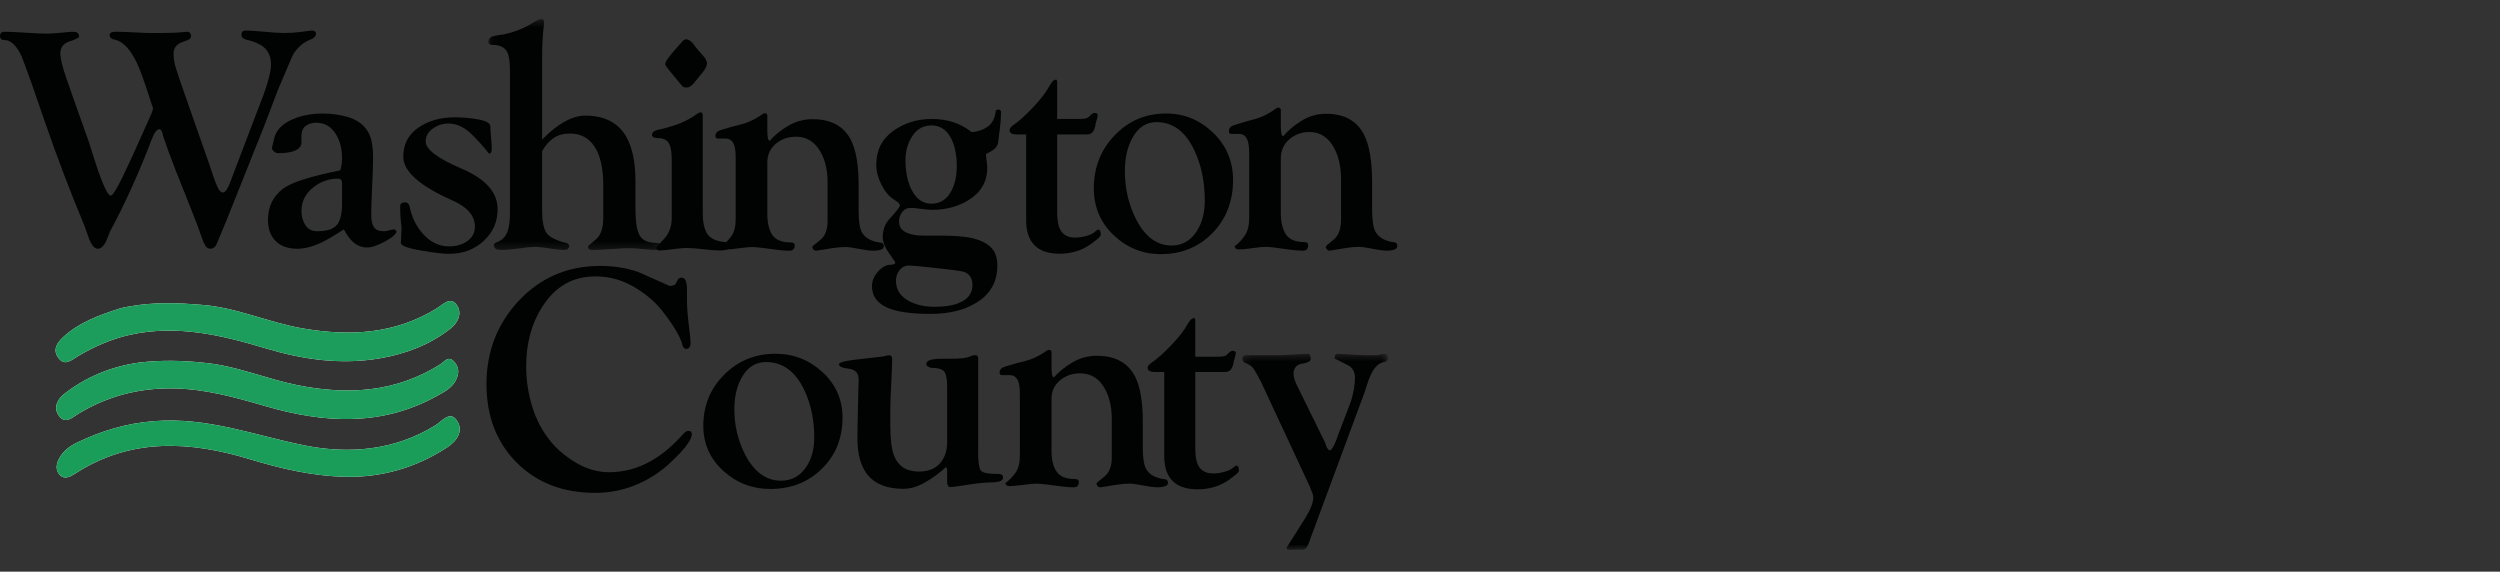 <svg height="75" viewBox="0 0 328 75" width="328" xmlns="http://www.w3.org/2000/svg" xmlns:xlink="http://www.w3.org/1999/xlink"><rect x="0" y="0" width="328" height="75" fill="#333333" stroke="none"/><mask id="a" fill="#fff"><path d="m.058.428h22.732v30.302h-22.732z" fill="#fff" fill-rule="evenodd"/></mask><mask id="b" fill="#fff"><path d="m.186.502h19.112v25.706h-19.112z" fill="#fff" fill-rule="evenodd"/></mask><g fill="none" fill-rule="evenodd" transform="translate(0 2)"><path d="m45.328 60.561c4.825.082 9.261-1.217 13.29-3.832 1.268-.822 2.296-2.164 1.303-3.584-.906-1.295-1.954.135-2.758.636-5.36 3.341-11.389 3.822-17.18 2.664-6.548-1.309-12.73-3.744-19.735-3.195-3.734.293-6.887 1.275-10.082 2.788-.913.433-1.747 1.033-2.288 1.911-.461.748-.692 1.657-.052 2.347.614.662 1.386.26 2.045-.166 7.308-4.729 15.069-4.265 22.935-1.875 4.101 1.246 8.226 2.199 12.522 2.306m-27.038-22.557c-.9.163-1.832.227-2.692.508-2.626.856-5.243 1.8-7.31 3.718-.698.648-1.427 1.576-.686 2.648.871 1.261 1.769.355 2.59-.13 2.17-1.28 4.432-2.292 6.913-2.834 6.119-1.339 11.94.043 17.744 1.786 4.937 1.483 9.954 2.198 15.099 1.294 3.333-.585 6.434-1.766 9.12-3.856.992-.772 1.62-1.991.874-3.095-.824-1.221-1.833-.08-2.586.387-5.52 3.427-11.472 3.722-17.666 2.655-4.524-.779-8.757-2.795-13.387-3.1-2.672-.23-5.343-.319-8.014.02m.001 7.561c-3.633.498-6.928 1.848-9.823 4.084-.895.69-1.513 1.782-.761 2.866.85 1.227 1.786.24 2.594-.246 3.825-2.298 7.926-3.38 12.416-3.311 4.166.065 8.087 1.147 12.017 2.299 7.705 2.258 15.303 2.747 22.633-1.33.953-.529 1.955-1.036 2.453-2.073.364-.756.499-1.486-.144-2.295-.827-1.039-1.39-.087-1.859.21-5.891 3.734-12.236 4.097-18.864 2.749-4.09-.831-7.968-2.533-12.162-2.922-2.832-.309-5.665-.37-8.5-.031" fill="#f8f8f8"/><path d="m45.328 60.561c-4.296-.107-8.421-1.06-12.522-2.306-7.865-2.39-15.627-2.854-22.935 1.875-.659.426-1.43.829-2.045.166-.64-.69-.408-1.599.052-2.347.541-.878 1.375-1.478 2.288-1.911 3.195-1.514 6.347-2.495 10.082-2.788 7.005-.549 13.186 1.886 19.735 3.195 5.791 1.158 11.82.676 17.18-2.664.804-.501 1.852-1.93 2.758-.636.993 1.42-.035 2.763-1.303 3.584-4.029 2.615-8.466 3.914-13.29 3.832" fill="#1b9d5a"/><path d="m59.676 45.559c-.828-1.039-1.39-.088-1.859.21-5.891 3.734-12.236 4.097-18.865 2.749-4.089-.831-7.968-2.533-12.162-2.922-2.832-.309-5.665-.37-8.5-.03-3.633.498-6.928 1.848-9.823 4.083-.895.69-1.513 1.782-.761 2.867.85 1.226 1.786.239 2.594-.246 3.825-2.298 7.925-3.38 12.416-3.311 4.166.065 8.087 1.147 12.017 2.299 7.705 2.258 15.303 2.747 22.633-1.33.953-.53 1.955-1.036 2.453-2.073.363-.756.499-1.486-.144-2.295" fill="#1d9d5b"/><path d="m59.942 38.043c-.824-1.221-1.833-.08-2.586.387-5.52 3.426-11.472 3.722-17.666 2.655-4.524-.779-8.757-2.795-13.387-3.1-2.672-.23-5.343-.319-8.014.02-.9.163-1.832.227-2.692.508-2.626.856-5.243 1.8-7.31 3.718-.699.648-1.427 1.576-.686 2.648.871 1.261 1.769.355 2.59-.13 2.17-1.281 4.432-2.292 6.913-2.834 6.119-1.34 11.94.043 17.743 1.786 4.937 1.483 9.954 2.198 15.099 1.294 3.333-.585 6.434-1.766 9.12-3.856.991-.772 1.62-1.991.874-3.095" fill="#1d9d5b"/><g fill="#010202"><path d="m41.457 2.409c0 .323-.224.578-.673.766-.898.323-1.65.941-2.257 1.855-.133.215-.818 1.801-2.059 4.758l-1.782 4.677c-1.636 4.113-3.273 8.212-4.909 12.298l-1.307 3.145c-.158.429-.422.672-.792.726-.317 0-.554-.121-.713-.363-.053-.081-.146-.256-.277-.524-.502-1.452-1.069-2.964-1.703-4.536s-1.254-3.125-1.861-4.657c-.792-2.043-1.373-3.629-1.742-4.758 0-.134-.046-.309-.139-.524-.093-.215-.205-.323-.337-.323-.211 0-.435.202-.673.605-.212.484-.344.78-.396.887-.713 1.909-1.551 3.931-2.514 6.068-.964 2.137-1.921 4.079-2.871 5.826-.185.458-.37.915-.554 1.371-.317.618-.673.927-1.069.927-.396 0-.766-.403-1.108-1.21-.212-.591-.423-1.182-.634-1.774-1.848-4.435-3.577-8.977-5.187-13.628-.581-1.667-1.162-3.347-1.742-5.04-.423-1.156-.845-2.311-1.267-3.468-.687-1.505-1.452-2.258-2.297-2.258-.396 0-.594-.174-.594-.524 0-.376.198-.564.594-.564.607 0 1.531.04 2.771.121 1.241.081 2.191.121 2.851.121.369 0 .976-.04 1.821-.121.844-.081 1.293-.121 1.346-.121.343 0 .581.03.713.091.184.091.278.302.278.635-.423.241-.832.417-1.228.524-.818.269-1.227.793-1.227 1.572 0 .645.237 1.667.713 3.064.343 1.022.699 2.043 1.069 3.064l1.98 5.564c.422 1.371.818 2.607 1.188 3.709.765 2.177 1.319 3.266 1.663 3.266.237 0 .752-.806 1.544-2.419.422-.913.857-1.841 1.306-2.782l2.534-5.645.158-.524c0-.161-.053-.349-.158-.565-.501-1.558-.91-2.782-1.227-3.669-1.056-3.01-2.31-4.637-3.762-4.879-.291-.053-.475-.228-.554-.525 0-.322.238-.483.713-.483.686 0 1.339.018 1.96.054.62.036 1.379.072 2.277.107h1.306.475c.422 0 .885-.007 1.386-.02.501-.014 1.188-.06 2.059-.141.211 0 .356.081.436.242.052.108.079.216.079.323 0 .242-.146.417-.436.524-.29.108-.501.188-.633.242-.819.269-1.228.793-1.228 1.572 0 .484.079 1.022.238 1.612.079.296.25.834.515 1.613l1.385 3.992 2.02 5.725.832 2.419c.29.914.547 1.613.772 2.097.224.484.455.726.693.726.184 0 .362-.134.534-.403.171-.269.35-.658.535-1.169.924-2.445 1.861-4.912 2.811-7.399.951-2.486 1.452-3.797 1.505-3.931.634-1.774.95-3.064.95-3.871 0-.994-.317-1.76-.95-2.298-.529-.43-1.32-.766-2.376-1.008-.37-.107-.554-.309-.554-.605 0-.376.184-.564.554-.564.554 0 1.387.054 2.495.161 1.109.107 1.966.161 2.574.161.66 0 1.319-.04 1.98-.121.66-.081 1.188-.147 1.584-.202.396 0 .594.135.594.403"/><path d="m44.876 24.747v-2.742c0-.376-.186-.565-.556-.565-1.218 0-2.317.403-3.297 1.21-.979.806-1.469 1.814-1.469 3.024 0 .725.172 1.351.517 1.875.344.524.86.786 1.549.786 1.271 0 2.132-.275 2.582-.827.45-.55.675-1.471.675-2.761m7.137 3.588c0 .35-.49.793-1.472 1.331-.982.537-1.781.806-2.4.806-.672 0-1.29-.25-1.854-.751-.403-.361-.793-.905-1.17-1.627-1.29.833-2.257 1.402-2.903 1.707-1.156.555-2.232.833-3.226.833-1.21 0-2.151-.337-2.822-1.008-.672-.672-1.008-1.599-1.008-2.783 0-1.72.653-3.077 1.959-4.072 1.093-.833 3.6-1.639 7.518-2.419.16-.484.24-1.008.24-1.572 0-1.236-.261-2.284-.783-3.144-.626-1.021-1.487-1.532-2.583-1.532-.574 0-1.044.141-1.409.423-.365.282-.548.705-.548 1.27v.888c0 .564-.403.968-1.209 1.209-.484.135-1.102.202-1.855.202-.135 0-.269-.04-.403-.121-.269-.162-.403-.363-.403-.605l.242-1.008c.215-1.209 1.061-2.123 2.54-2.741 1.129-.484 2.432-.726 3.911-.726 1.155 0 2.251.155 3.286.464 1.034.31 1.835.841 2.399 1.593.349.457.584 1.008.706 1.653.121.645.181 1.344.181 2.097 0 .833-.04 2.084-.121 3.749-.081 1.667-.121 2.93-.121 3.791 0 .699.121 1.223.363 1.572.242.35.671.524 1.29.524.187 0 .429-.04.726-.12.295-.081.524-.121.685-.121.161.108.242.188.242.241"/><path d="m65.288 25.439c0 1.656-.61 3.047-1.83 4.172-1.219 1.126-2.732 1.69-4.539 1.69-.723 0-1.822-.122-3.297-.366-2.018-.326-3.026-.678-3.026-1.058l.09-1.994c-.061-.461-.106-.902-.136-1.323-.03-.42-.045-.929-.045-1.527 0-.326.226-.488.678-.488.24 0 .421.163.542.488.271 1.383.828 2.564 1.671 3.541.994 1.167 2.168 1.75 3.523 1.75.933 0 1.731-.23 2.393-.692.662-.461.994-1.099.994-1.913 0-1.41-.979-2.55-2.936-3.419-4.306-1.899-6.459-3.813-6.459-5.739 0-1.629.655-2.897 1.965-3.806 1.31-.909 2.914-1.364 4.81-1.364 1.054 0 2.093.095 3.116.285s1.536.502 1.536.936c0 .325.03.813.09 1.465.06.651.091 1.126.091 1.424 0 .434-.121.652-.361.652-.813-1.031-1.626-1.926-2.439-2.687-.904-.841-1.867-1.262-2.89-1.262-.753 0-1.438.224-2.055.672-.617.448-.926 1.011-.926 1.689 0 1.031 1.573 2.218 4.72 3.562 3.145 1.343 4.719 3.114 4.719 5.311"/><path d="m22.79 30.236c0 .193-.196.357-.585.494-.39 0-.989-.041-1.797-.123-.808-.083-1.421-.124-1.839-.124-.53 0-1.337.041-2.424.124-1.086.082-1.908.123-2.466.123-.362 0-.543-.165-.543-.494 0-.027.334-.316 1.003-.866.668-.549 1.003-1.51 1.003-2.884v-4.245c0-1.841-.266-3.324-.794-4.451-.752-1.566-1.95-2.349-3.594-2.349-.836 0-1.546.199-2.131.597-.585.399-1.087.968-1.504 1.711v7.789c0 1.401.188 2.377.564 2.926.376.55 1.218.989 2.528 1.319.111 0 .209.041.292.123.111.11.167.22.167.33-.056.33-.265.494-.627.494-.39 0-1.017-.069-1.88-.206-.863-.137-1.519-.206-1.964-.206-.474 0-1.198.069-2.173.206-.975.138-1.727.206-2.256.206-.53 0-.836-.137-.92-.412l-.083-.165c0-.22.139-.371.418-.453.724-.248 1.212-.784 1.463-1.608.167-.549.25-1.305.25-2.267v-18.71c0-1.126-.125-1.923-.376-2.391-.335-.603-.961-.907-1.88-.907-.391 0-.585-.138-.585-.413 0-.413.293-.675.877-.785.585-.11.933-.166 1.045-.166 1.393-.276 2.647-.758 3.761-1.446.306-.194.529-.317.669-.372.25-.138.459-.207.626-.207.139 0 .236.055.293.165.027.083.041.22.041.412-.167 1.375-.25 2.791-.25 4.248v10.64.33c.728-.715 1.317-1.237 1.767-1.566 1.402-1.044 2.692-1.566 3.871-1.566 2.496 0 4.277.893 5.343 2.679.841 1.401 1.262 3.393 1.262 5.975v3.462c0 1.868.202 3.098.606 3.688.404.591 1.079.887 2.027.887.529 0 .794.151.794.453" mask="url(#a)" transform="translate(64.008 .076)"/><path d="m92.76 6.223c0 .376-.175.78-.524 1.209-.188.216-.363.431-.524.646-.296.376-.524.659-.685.846-.323.377-.632.564-.927.564-.269 0-.457-.053-.564-.161-.7-.833-1.25-1.498-1.654-1.996-.403-.496-.604-.799-.604-.907 0-.214.161-.524.484-.927.215-.269.444-.551.685-.847l1.008-1.129c.188-.242.376-.363.565-.363.268 0 .564.175.887.524.188.269.41.558.666.867.255.309.544.639.866.988.135.188.242.417.323.685m3.105 24.068c0 .192-.15.335-.449.43-.299.096-.597.144-.896.144-.517 0-1.264-.055-2.241-.164-.978-.108-1.725-.164-2.24-.164-.354 0-.775.034-1.263.099-1.161.152-1.929.229-2.305.229-.161 0-.296-.109-.403-.328 0-.054.342-.444 1.028-1.166.685-.724 1.028-1.631 1.028-2.724v-.655-7.002c0-.873-.081-1.515-.242-1.924-.241-.628-.739-.941-1.492-.941-.511 0-.793-.123-.846-.369 0-.272.112-.464.338-.574.226-.108.525-.19.897-.245 1.062-.273 1.885-.533 2.47-.779.823-.327 1.58-.75 2.271-1.269l.358-.164c.213 0 .319.137.319.409v1.106 11.671c0 1.228.195 2.149.585 2.763.389.614 1.162.976 2.318 1.085.134 0 .295.055.484.164.188.109.282.232.282.368"/><path d="m115.957 30.293c0 .225-.135.382-.403.47-.269.087-.578.131-.928.131-.403 0-.86-.048-1.37-.145-1.21-.225-1.963-.339-2.258-.339-.564 0-1.169.05-1.814.151-.646.101-1.344.212-2.097.333-.269 0-.443-.161-.524-.484 0-.081.336-.376 1.008-.887s1.008-1.358 1.008-2.54v-5.04c0-1.559-.296-2.876-.887-3.952-.753-1.371-1.842-2.056-3.266-2.056-1.022 0-1.902.309-2.641.927-.74.618-1.109 1.425-1.109 2.419v6.814c0 1.183.222 2.097.665 2.742.444.646 1.243.968 2.399.968.349 0 .524.121.524.363 0 .484-.229.726-.686.726-.511 0-1.115-.048-1.814-.145-1.613-.225-2.635-.339-3.064-.339-.376 0-.955.054-1.734.161-.78.108-1.37.161-1.774.161-.376 0-.564-.134-.564-.403.484-.349.92-.792 1.31-1.33.39-.538.585-1.291.585-2.258v-7.983c0-.726-.054-1.263-.161-1.613-.188-.645-.578-.968-1.169-.968h-1.008c-.215 0-.322-.11-.322-.331 0-.386.234-.647.705-.785.47-.137.933-.275 1.391-.413.941-.22 1.667-.427 2.178-.619.672-.275 1.357-.661 2.056-1.157h.161c.215 0 .323.107.323.322v.766.645.685c0 .242.02.498.06.766.04.269.127.403.261.403.64-.726 1.414-1.357 2.323-1.895 1.015-.618 2.108-.927 3.284-.927 2.403 0 4.071.892 5.006 2.675.695 1.324 1.041 3.323 1.041 5.997v3.323c0 1.351.135 2.283.404 2.796.376.729 1.128 1.188 2.258 1.377.429 0 .645.163.645.488"/><path d="m144.425 28.84c-.027.139-.209.339-.544.601-.337.264-.599.464-.786.602-1.183.83-2.54 1.245-4.072 1.245-2.93 0-4.395-1.48-4.395-4.442v-11.207h-1.25c-.618 0-.927-.194-.927-.582 0-.194.174-.416.524-.665.726-.498 1.579-1.268 2.56-2.307.981-1.04 1.673-1.934 2.076-2.682.107-.195.242-.402.404-.624.161-.222.363-.333.604-.333.027.028.054.125.081.291v4.867h2.984c.564 0 .927-.069 1.089-.208.161-.138.295-.263.403-.373.161-.138.295-.208.403-.208.295 0 .444.097.444.291 0 .139-.054.373-.161.706-.108.332-.161.581-.161.746-.108.389-.242.664-.403.831-.162.166-.417.249-.766.249h-3.83v10.211c0 1.025.134 1.785.403 2.284.377.692 1.022 1.037 1.936 1.037.484 0 .994-.076 1.532-.228.537-.152.941-.366 1.21-.643.107-.11.215-.166.323-.166.215 0 .323.235.323.706"/><path d="m158.066 24.341c0-2.488-.458-4.697-1.371-6.626-1.156-2.46-2.809-3.691-4.959-3.691-1.398 0-2.473.728-3.225 2.181-.618 1.174-.928 2.586-.928 4.236 0 2.237.47 4.306 1.412 6.207 1.182 2.376 2.755 3.564 4.717 3.564 1.398 0 2.5-.629 3.307-1.887.699-1.09 1.048-2.418 1.048-3.984m3.709-2.726c0 2.797-.901 5.117-2.701 6.962-1.801 1.845-4.059 2.768-6.774 2.768-2.366 0-4.422-.824-6.169-2.474-1.747-1.649-2.621-3.704-2.621-6.165 0-2.74.914-5.06 2.742-6.962 1.828-1.901 4.072-2.852 6.733-2.852 2.365 0 4.421.839 6.168 2.516 1.747 1.678 2.621 3.747 2.621 6.207"/><path d="m183.324 30.265c0 .235-.135.398-.403.489-.269.09-.578.136-.927.136-.403 0-.861-.05-1.37-.151-1.21-.234-1.963-.352-2.258-.352-.564 0-1.169.052-1.814.157-.646.105-1.345.22-2.097.346-.269 0-.443-.168-.524-.503 0-.084.336-.392 1.008-.923.671-.532 1.008-1.414 1.008-2.644v-5.247c0-1.623-.296-2.995-.887-4.114-.753-1.427-1.842-2.14-3.266-2.14-1.022 0-1.902.322-2.641.965-.739.644-1.108 1.483-1.108 2.518v7.094c0 1.232.221 2.183.665 2.855.444.672 1.243 1.007 2.4 1.007.349 0 .524.126.524.377 0 .504-.228.756-.685.756-.511 0-1.115-.05-1.814-.151-1.612-.234-2.635-.352-3.064-.352-.377 0-.955.056-1.734.167-.78.112-1.37.168-1.774.168-.376 0-.564-.14-.564-.42.484-.363.92-.825 1.31-1.385.39-.559.585-1.344.585-2.351v-8.311c0-.756-.054-1.315-.161-1.679-.188-.672-.578-1.007-1.169-1.007h-1.008c-.215 0-.323-.115-.323-.345 0-.401.235-.674.706-.817.47-.143.933-.286 1.391-.43.941-.229 1.667-.444 2.178-.645.671-.286 1.357-.688 2.056-1.205h.161c.215 0 .323.111.323.336v.797.672.714c0 .251.019.518.059.797.04.28.128.42.261.42.641-.755 1.415-1.413 2.323-1.973 1.015-.643 2.109-.965 3.284-.965 2.403 0 4.071.928 5.006 2.784.695 1.379 1.041 3.46 1.041 6.244v3.459c0 1.406.134 2.377.403 2.911.376.759 1.129 1.237 2.258 1.434.429 0 .645.17.645.509"/><path d="m90.769 54.948c0 .417-.299 1.001-.897 1.751-.427.528-.868 1-1.324 1.418-1.395 1.446-2.989 2.565-4.782 3.357-1.793.793-3.687 1.189-5.679 1.189-4.242 0-7.678-1.327-10.311-3.983-2.633-2.654-3.949-6.081-3.949-10.279 0-4.226 1.38-7.84 4.141-10.842 2.875-3.114 6.475-4.671 10.803-4.671 1.765 0 3.416.265 4.953.793 1.366.612 2.747 1.223 4.142 1.835.342 0 .598-.083.769-.25.086-.194.185-.389.299-.583.057-.111.171-.195.342-.25h.171c.256 0 .433.146.534.438.099.292.149.604.149.938v1.543c0 .974.1 2.238.299 3.795.113.891.171 1.487.171 1.793 0 .556-.185.834-.555.834-.257 0-.427-.167-.513-.5-.171-.75-.662-1.716-1.473-2.898-.811-1.182-1.559-2.106-2.242-2.774-1.139-1.056-2.341-1.876-3.608-2.46-1.267-.584-2.641-.876-4.121-.876-2.903 0-5.195 1.293-6.874 3.878-1.452 2.224-2.178 4.852-2.178 7.882 0 1.891.278 3.711.833 5.462.555 1.751 1.416 3.309 2.584 4.671.996 1.112 2.141 2.023 3.437 2.731 1.295.71 2.639 1.064 4.035 1.064 1.907 0 3.729-.486 5.466-1.46 1.48-.835 2.917-2.043 4.312-3.628.227-.222.427-.334.598-.334.313 0 .47.139.47.417"/><path d="m106.83 55.42c0-2.392-.458-4.516-1.371-6.371-1.156-2.365-2.809-3.548-4.959-3.548-1.398 0-2.473.7-3.225 2.097-.618 1.129-.928 2.487-.928 4.073 0 2.151.47 4.139 1.412 5.967 1.182 2.285 2.755 3.427 4.717 3.427 1.398 0 2.5-.605 3.307-1.814.699-1.048 1.048-2.325 1.048-3.831m3.709-2.621c0 2.688-.901 4.92-2.701 6.693-1.801 1.775-4.059 2.661-6.774 2.661-2.366 0-4.422-.792-6.169-2.378-1.747-1.586-2.621-3.562-2.621-5.928 0-2.634.913-4.865 2.742-6.693 1.828-1.828 4.072-2.742 6.733-2.742 2.365 0 4.421.806 6.168 2.419s2.621 3.602 2.621 5.967"/><path d="m131.604 60.637c0 .256-.155.428-.464.517-.309.09-.625.135-.948.135-.861 0-1.922.102-3.185.306-1.264.205-2.056.307-2.379.307-.242-.052-.363-.282-.363-.69v-1.572c-.054-.23-.107-.345-.161-.345-.806.741-1.708 1.399-2.701 1.974-.995.575-1.949.863-2.863.863-2.151 0-3.724-.614-4.717-1.841-.887-1.098-1.331-2.696-1.331-4.792 0-.92.027-2.409.081-4.466.054-2.057.081-3.136.081-3.239 0-.844-.43-1.316-1.29-1.419-.86-.102-1.29-.293-1.29-.576 0-.23.618-.421 1.855-.575s2.553-.307 3.951-.46c.376-.101.632-.153.766-.153.269 0 .403.153.403.46 0 .69-.04 1.79-.121 3.297-.081 1.508-.121 2.659-.121 3.45v1.878c0 1.892.161 3.246.484 4.064.537 1.406 1.625 2.109 3.265 2.109 1.21 0 2.13-.358 2.762-1.074.631-.715.947-1.649.947-2.798v-7.207c0-.996-.121-1.668-.363-2.012-.242-.345-.834-.518-1.774-.518-.403-.128-.605-.281-.605-.461 0-.28.181-.472.544-.575.363-.101.88-.154 1.552-.154h.403.444c.806 0 1.417-.022 1.835-.069.417-.045.88-.175 1.391-.391h.323c.215 0 .323.153.323.46v.422 11.922c0 1.201.106 1.962.322 2.281.215.32.887.479 2.016.479h.242c.457 0 .685.154.685.46"/><path d="m153.242 61.335c0 .225-.135.382-.403.47-.269.087-.578.131-.928.131-.403 0-.86-.048-1.37-.145-1.21-.225-1.963-.339-2.258-.339-.564 0-1.169.05-1.814.151-.646.101-1.344.212-2.097.333-.269 0-.443-.161-.524-.484 0-.081.336-.376 1.008-.887s1.008-1.358 1.008-2.54v-5.04c0-1.559-.296-2.876-.887-3.952-.753-1.371-1.842-2.056-3.266-2.056-1.022 0-1.902.309-2.641.927-.74.618-1.109 1.425-1.109 2.419v6.814c0 1.183.222 2.097.665 2.742.444.646 1.243.968 2.399.968.349 0 .524.121.524.363 0 .484-.229.726-.686.726-.511 0-1.115-.048-1.814-.145-1.613-.225-2.635-.339-3.064-.339-.376 0-.955.054-1.734.161-.78.108-1.37.161-1.774.161-.376 0-.564-.134-.564-.403.484-.349.92-.792 1.31-1.33.39-.538.585-1.291.585-2.258v-7.983c0-.726-.054-1.263-.161-1.613-.188-.645-.578-.968-1.169-.968h-1.008c-.216 0-.323-.11-.323-.331 0-.386.235-.647.706-.785.47-.137.933-.275 1.391-.413.941-.22 1.667-.427 2.178-.619.672-.275 1.357-.661 2.056-1.157h.161c.215 0 .323.107.323.322v.766.645.685c0 .242.02.498.06.766.04.269.127.403.261.403.64-.726 1.414-1.357 2.323-1.895 1.015-.618 2.108-.927 3.284-.927 2.403 0 4.071.892 5.006 2.675.695 1.324 1.041 3.323 1.041 5.997v3.323c0 1.351.135 2.283.404 2.796.376.729 1.128 1.188 2.258 1.377.429 0 .645.163.645.488"/><path d="m162.545 59.791c-.027.137-.209.333-.544.592-.337.259-.599.457-.786.592-1.183.817-2.54 1.225-4.072 1.225-2.93 0-4.395-1.456-4.395-4.37v-11.027h-1.25c-.618 0-.927-.191-.927-.572 0-.191.174-.41.524-.655.726-.49 1.579-1.247 2.56-2.27.981-1.022 1.673-1.902 2.076-2.638.107-.191.242-.395.404-.613.161-.219.363-.328.604-.328.027.027.054.123.081.287v4.788h2.984c.564 0 .927-.068 1.089-.205.161-.136.295-.258.403-.367.161-.136.295-.204.403-.204.295 0 .444.095.444.286 0 .137-.054.368-.161.695-.108.327-.161.572-.161.735-.108.382-.242.654-.403.817-.162.163-.417.245-.766.245h-3.83v10.047c0 1.007.134 1.756.403 2.246.377.681 1.022 1.021 1.936 1.021.484 0 .994-.075 1.532-.225.537-.149.941-.36 1.21-.633.107-.109.215-.163.323-.163.215 0 .323.232.323.695"/><path d="m19.298.939c0 .436-.201.655-.605.655-.645.175-1.169.683-1.572 1.528-.242.466-.511 1.208-.806 2.226l-7.5 20.25c-.188.407-.43.611-.726.611h-.685-.605-.484c-.215 0-.322-.089-.322-.265 1.021-1.588 1.861-2.919 2.52-3.992.658-1.073.988-1.934.988-2.58 0-.265-.068-.544-.203-.838-.135-.293-.216-.499-.242-.617l-6.451-13.835c-.511-.965-.847-1.546-1.008-1.744-.269-.284-.632-.511-1.089-.681-.215-.17-.323-.326-.323-.468 0-.341.188-.511.564-.511h2.379 1.774c.43 0 1.075-.029 1.935-.087.86-.058 1.519-.087 1.976-.087.242 0 .363.233.363.699-.054.292-.43.488-1.129.59-.699.103-1.075.518-1.129 1.246 0 .321.066.657.198 1.005.052.175.197.495.434.962l3.532 7.188c.08.294.147.484.201.572.133.264.281.395.442.395.134-.029.321-.29.562-.786.161-.32.282-.625.362-.916 1.153-2.996 1.756-4.582 1.809-4.757.349-1.164.523-2.182.523-3.055 0-.699-.256-1.222-.766-1.571-.645-.321-1.277-.64-1.895-.961v-.174c0-.291.135-.436.403-.436.403 0 1.008.029 1.815.087.806.058 1.424.087 1.854.087h.564.927c.43-.087.726-.146.887-.174.349 0 .524.146.524.436" mask="url(#b)" transform="translate(162.792 43.924)"/><path d="m125.529 19.779c0-1.38-.228-2.55-.685-3.508-.592-1.211-1.466-1.817-2.621-1.817-1.075 0-1.915.465-2.52 1.395-.605.93-.907 1.972-.907 3.128 0 1.437.228 2.663.685 3.677.618 1.381 1.532 2.071 2.742 2.071 1.129 0 1.989-.55 2.581-1.649.484-.902.725-2.001.725-3.297m2.056 15.597c0-.818-.349-1.381-1.048-1.691-.323-.113-1.519-.282-3.588-.507-2.071-.226-3.32-.338-3.75-.338-.457 0-.846.197-1.169.592-.323.394-.484.859-.484 1.395 0 1.183.591 2.085 1.775 2.705.913.479 2.016.718 3.306.718 1.291 0 2.325-.154 3.105-.464 1.236-.48 1.855-1.283 1.855-2.41m3.75-22.666c0 .677-.054 1.41-.162 2.2-.108.79-.181 1.375-.221 1.755s-.236.697-.585.951c-.162.141-.498.339-1.008.593 0 .197.026.493.081.888.053.396.08.706.08.931 0 1.806-.82 3.216-2.46 4.231-1.371.846-2.957 1.269-4.757 1.269-.35 0-.834-.042-1.452-.127-.619-.085-1.076-.127-1.371-.127-.457 0-.827.177-1.108.529-.283.352-.424.782-.424 1.289 0 .676.363 1.17 1.089 1.479.538.226 1.21.338 2.016.338h1.734c1.102 0 2.009.021 2.721.064s1.405.134 2.076.275c1.048.254 1.855.655 2.42 1.205.564.55.847 1.346.847 2.388 0 2.197-.982 3.86-2.943 4.988-1.559.901-3.495 1.352-5.807 1.352-2.716 0-4.677-.303-5.886-.909-1.21-.607-1.815-1.515-1.815-2.726 0-.62.215-1.204.645-1.754.43-.549.927-.895 1.492-1.036.242 0 .457-.021.645-.064.188-.042.282-.134.282-.275 0-.028-.276-.43-.827-1.204-.551-.775-.826-1.487-.826-2.135 0-.93.308-1.733.927-2.409.806-.873 1.249-1.438 1.33-1.691 0-.169-.121-.338-.363-.507-.242-.169-.403-.282-.483-.339-.619-.394-1.15-1.035-1.593-1.923-.444-.887-.665-1.754-.665-2.6 0-1.887.732-3.36 2.197-4.417 1.465-1.056 3.152-1.585 5.06-1.585 1.022 0 1.956.134 2.802.402.847.268 1.673.712 2.48 1.331.833-.085 1.525-.325 2.076-.721.551-.396.894-1.004 1.028-1.824 0-.283.107-.424.323-.424.268 0 .403.113.403.338"/></g></g></svg>